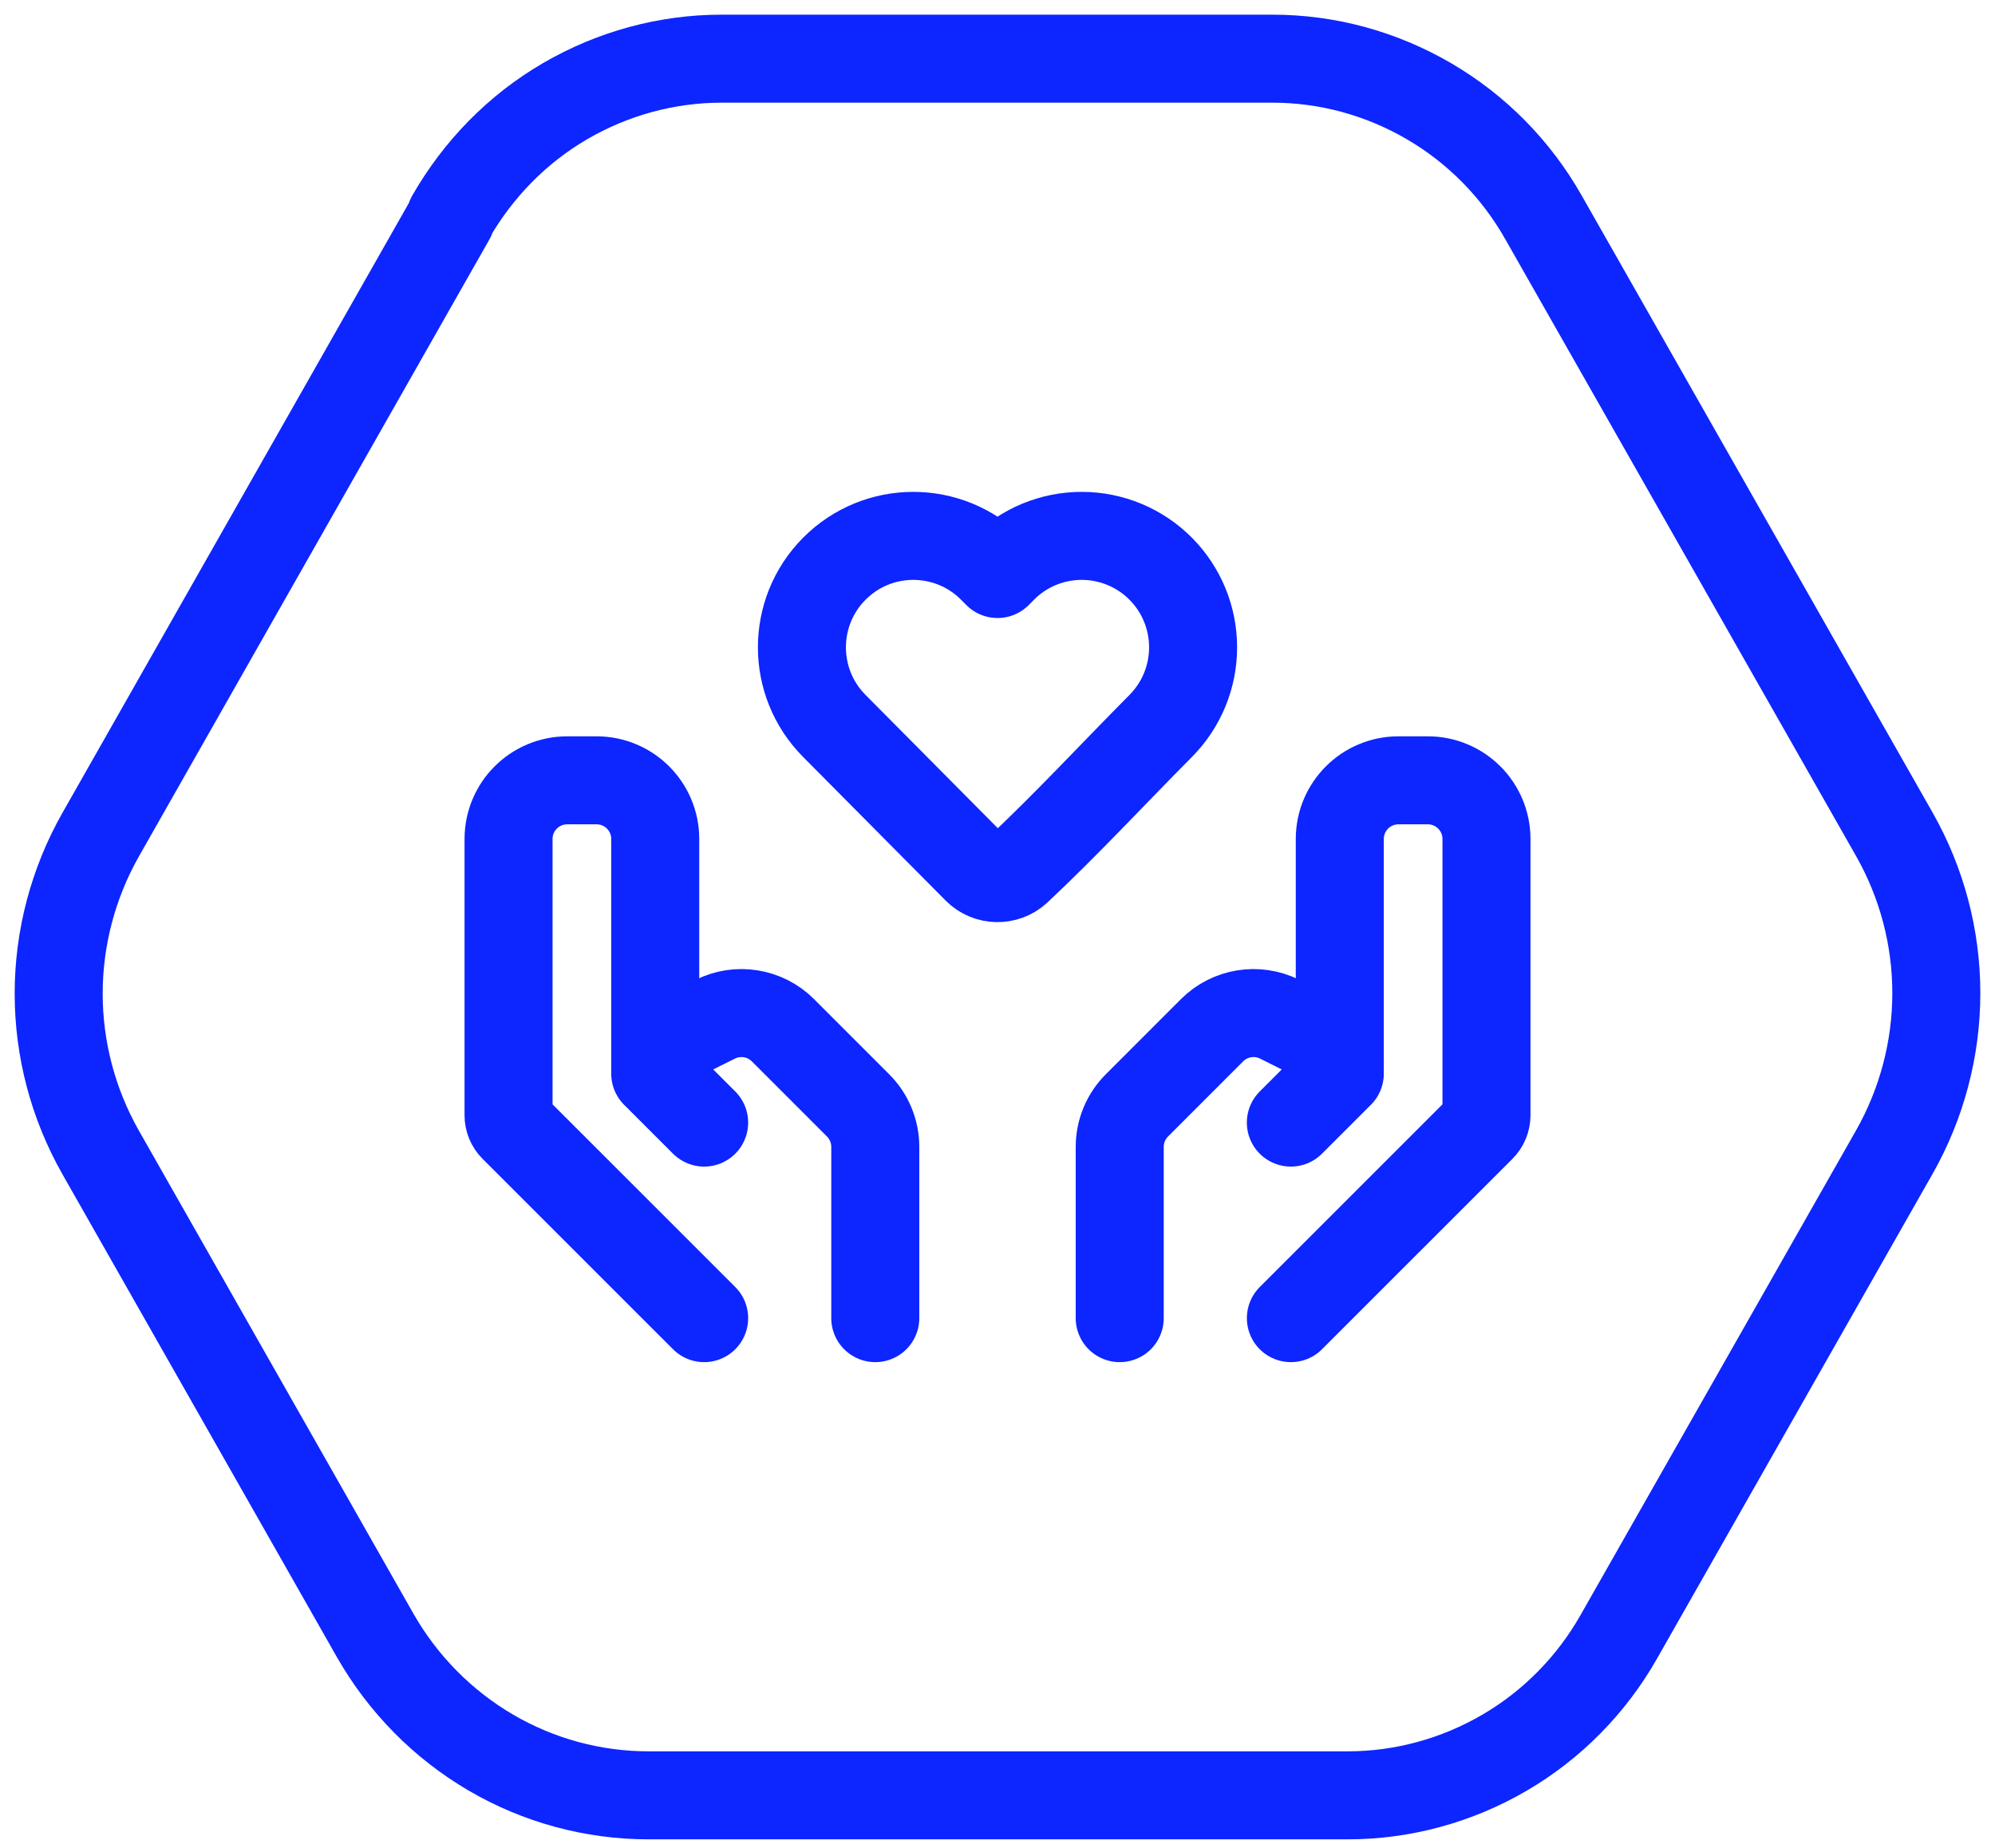 <?xml version="1.0" encoding="UTF-8"?> <svg xmlns="http://www.w3.org/2000/svg" width="68" height="63" viewBox="0 0 68 63" fill="none"><path d="M15.376 7.424L3.429 28.455C2.495 30.104 2 31.974 2 33.868C2 35.773 2.495 37.632 3.429 39.281L12.784 55.741C13.729 57.401 15.088 58.78 16.724 59.739C18.36 60.697 20.215 61.2 22.104 61.2H45.942C47.808 61.2 49.651 60.697 51.276 59.75C52.901 58.803 54.248 57.436 55.182 55.787L64.571 39.269C65.505 37.62 66 35.75 66 33.856C66 31.951 65.505 30.092 64.571 28.444L52.612 7.413C51.679 5.764 50.331 4.397 48.707 3.45C47.082 2.503 45.25 2 43.373 2H24.593C22.727 2 20.883 2.503 19.259 3.45C17.634 4.397 16.298 5.764 15.353 7.413L15.376 7.424Z" stroke="#0D25FF" stroke-width="3" stroke-linecap="round" stroke-linejoin="round"></path><path d="M40.667 22.066C40.667 23.069 40.272 24.031 39.565 24.744C37.937 26.383 36.359 28.093 34.671 29.674C34.284 30.031 33.67 30.018 33.3 29.645L28.436 24.744C26.966 23.262 26.966 20.87 28.436 19.389C29.921 17.893 32.339 17.893 33.824 19.389L34.001 19.567L34.177 19.389C34.889 18.671 35.858 18.267 36.871 18.267C37.883 18.267 38.853 18.671 39.565 19.389C40.272 20.101 40.667 21.064 40.667 22.066Z" stroke="#0D25FF" stroke-width="3" stroke-linejoin="round"></path><path d="M44 44.933L50.491 38.443C50.603 38.33 50.667 38.177 50.667 38.018V28.6C50.667 27.495 49.771 26.6 48.667 26.6H47.667C46.562 26.6 45.667 27.495 45.667 28.6V36.6" stroke="#0D25FF" stroke-width="3" stroke-linecap="round" stroke-linejoin="round"></path><path d="M43.999 38.267L45.49 36.776C45.603 36.663 45.666 36.511 45.666 36.352V36.138C45.666 35.91 45.538 35.703 45.334 35.601L43.622 34.745C42.852 34.36 41.922 34.511 41.313 35.119L38.752 37.681C38.377 38.056 38.166 38.565 38.166 39.095V44.933" stroke="#0D25FF" stroke-width="3" stroke-linecap="round" stroke-linejoin="round"></path><path d="M24.001 44.933L17.51 38.443C17.397 38.33 17.334 38.177 17.334 38.018V28.6C17.334 27.495 18.229 26.6 19.334 26.6H20.334C21.439 26.6 22.334 27.495 22.334 28.6V36.6" stroke="#0D25FF" stroke-width="3" stroke-linecap="round" stroke-linejoin="round"></path><path d="M24.001 38.267L22.51 36.776C22.397 36.663 22.334 36.511 22.334 36.352V36.138C22.334 35.91 22.462 35.703 22.666 35.601L24.378 34.745C25.148 34.36 26.078 34.511 26.687 35.119L29.248 37.681C29.623 38.056 29.834 38.565 29.834 39.095V44.933" stroke="#0D25FF" stroke-width="3" stroke-linecap="round" stroke-linejoin="round"></path></svg> 